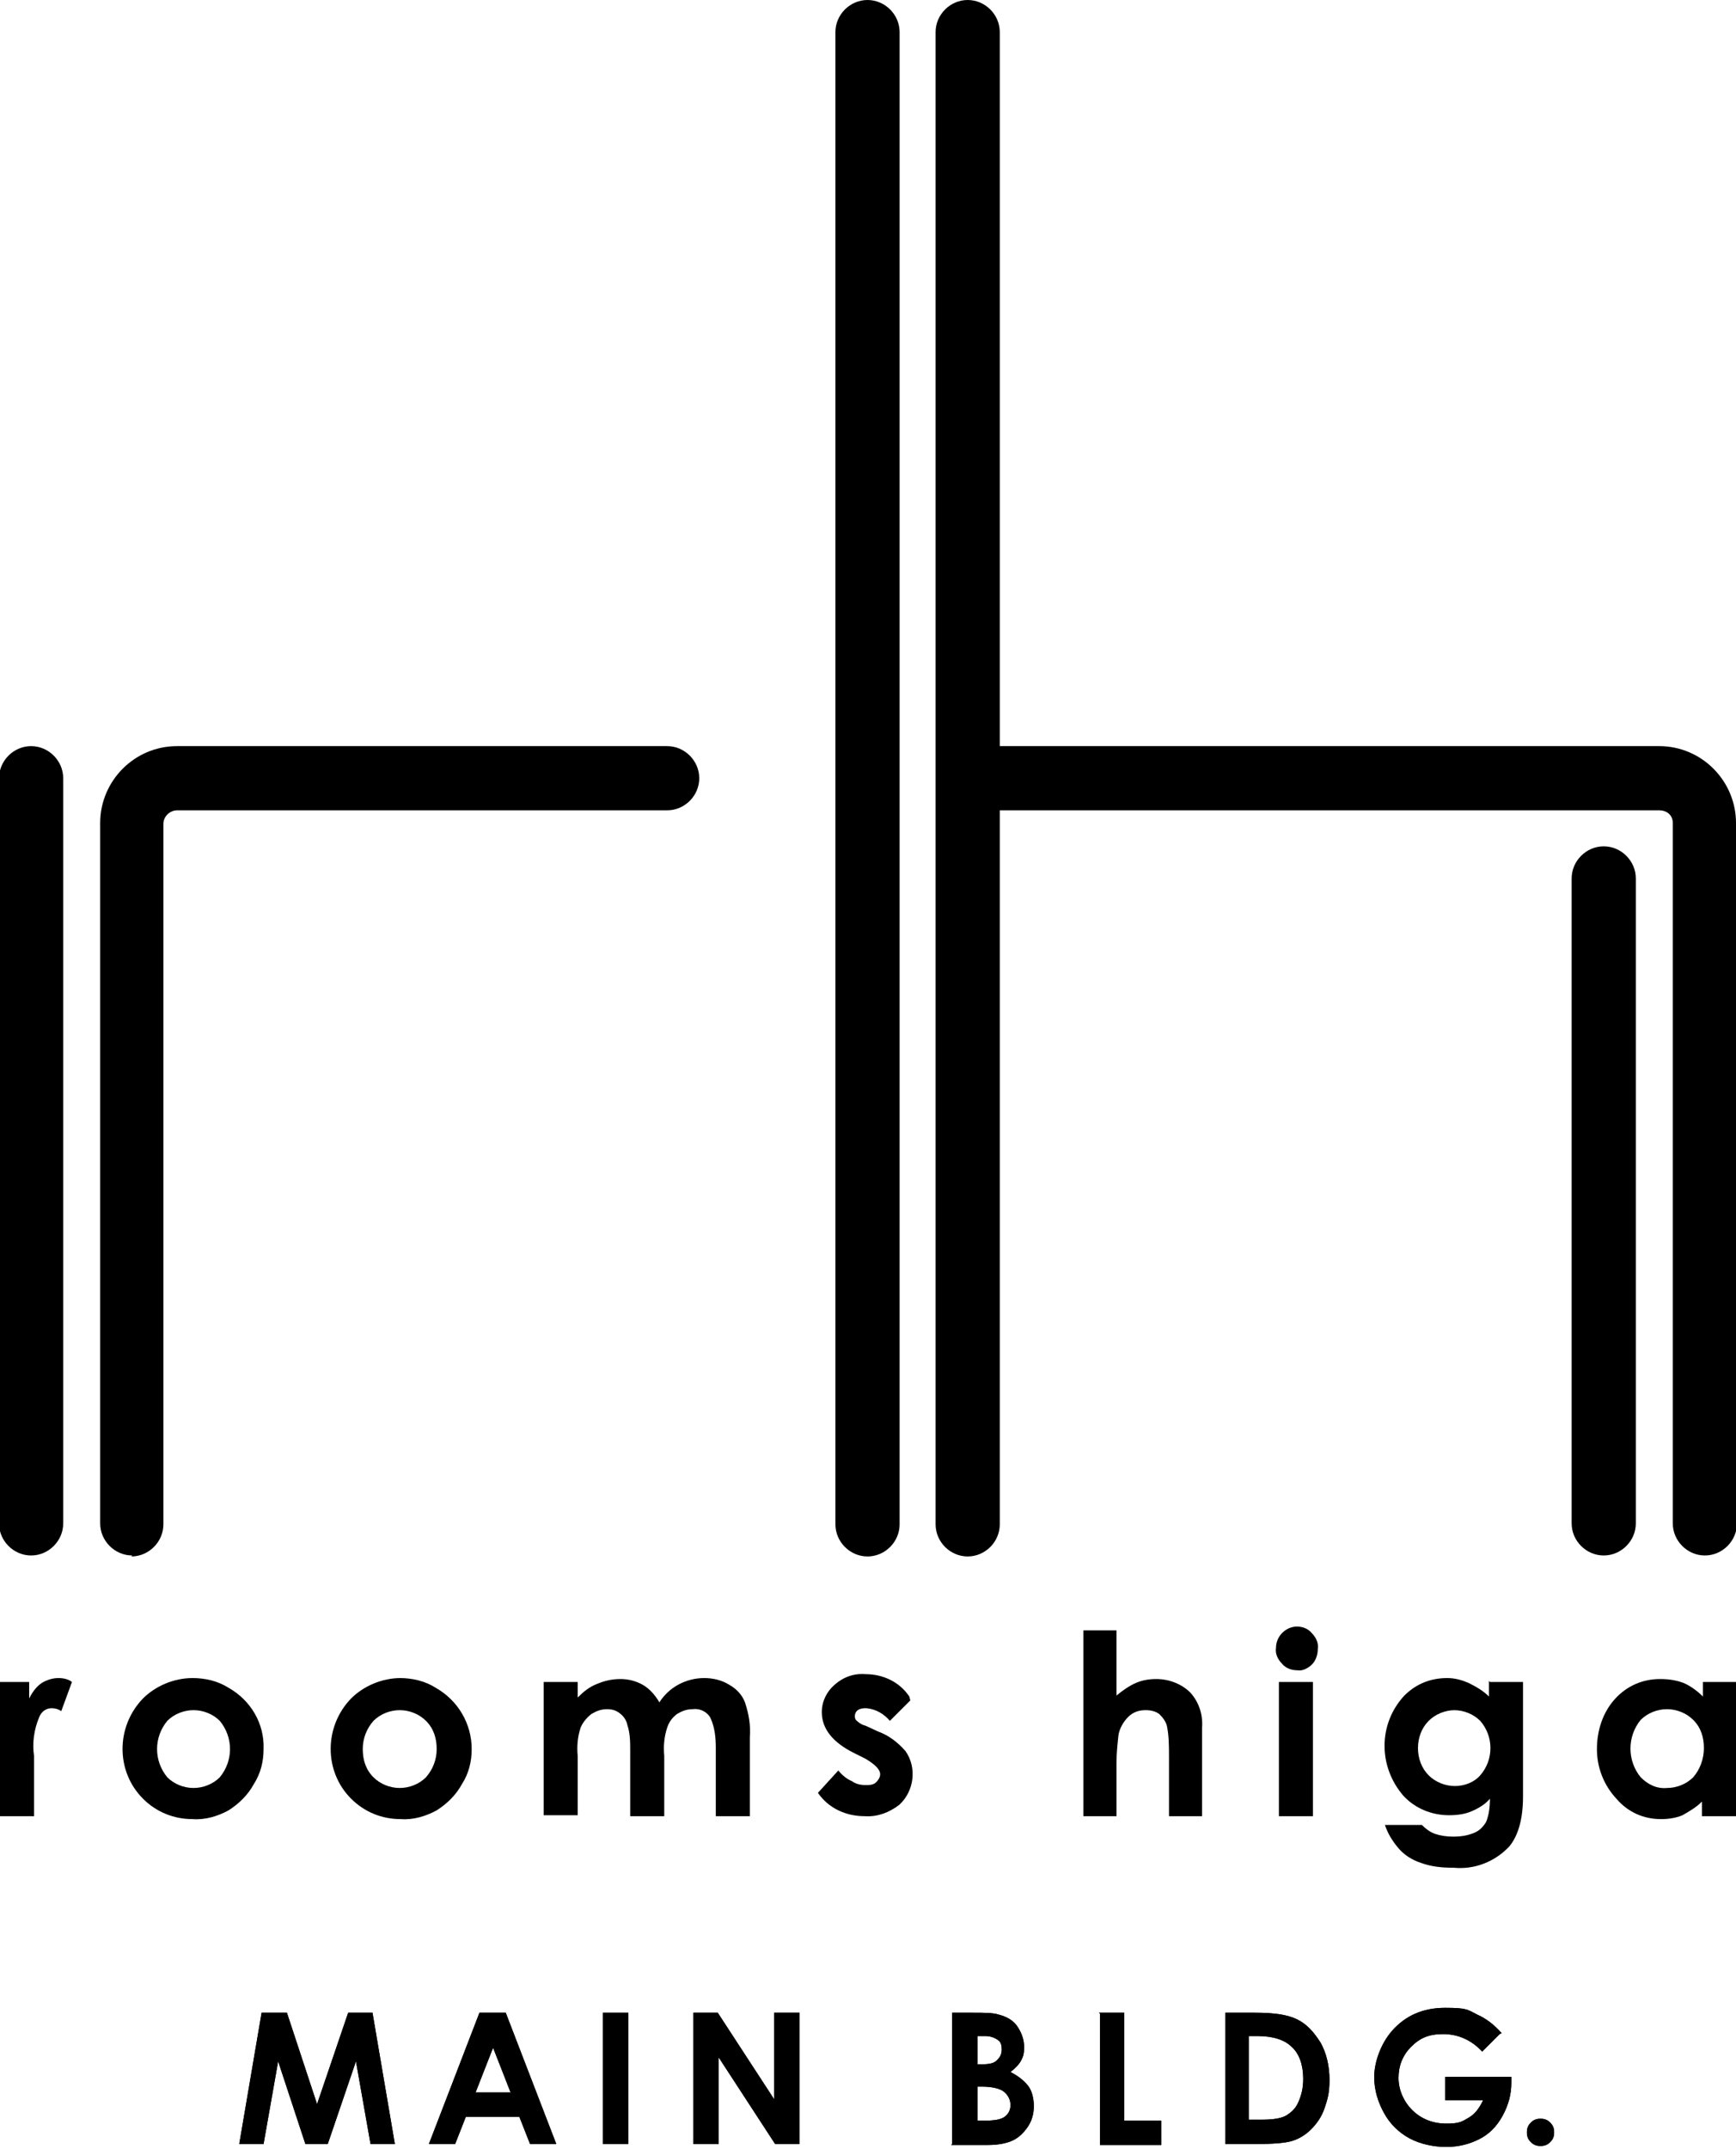 <?xml version="1.0" encoding="UTF-8"?>
<svg id="_レイヤー_1" data-name="レイヤー_1" xmlns="http://www.w3.org/2000/svg" version="1.1" viewBox="0 0 178.5 220.9">
  <!-- Generator: Adobe Illustrator 29.1.0, SVG Export Plug-In . SVG Version: 2.1.0 Build 142)  -->
  <g id="_レイヤー_2" data-name="レイヤー_2">
    <g id="_レイヤー_2-2" data-name="レイヤー_2-2">
      <path d="M0,172.9h3v1.7c.3-.6.7-1.2,1.3-1.6.5-.3,1.1-.5,1.7-.5.5,0,1,.1,1.4.4l-1.1,3c-.3-.2-.6-.3-1-.3-.6,0-1.1.4-1.3,1-.5,1.2-.7,2.6-.5,3.9v6.2H0v-13.8Z"/>
      <path d="M19.8,172.5c1.3,0,2.6.3,3.7,1,2.3,1.3,3.7,3.7,3.6,6.3,0,1.3-.3,2.5-1,3.6-.6,1.1-1.5,2-2.6,2.7-1.1.6-2.4,1-3.7.9-1.9,0-3.7-.7-5.1-2.1-2.8-2.8-2.8-7.4,0-10.3,1.3-1.3,3.2-2.1,5.1-2.1h0ZM19.9,175.8c-1,0-2,.4-2.7,1.1-1.4,1.7-1.4,4.1,0,5.8.7.7,1.7,1.1,2.7,1.1,1,0,2-.4,2.7-1.1,1.4-1.7,1.4-4.1,0-5.8-.7-.7-1.7-1.1-2.7-1.1Z"/>
      <path d="M41.1,172.5c1.3,0,2.6.3,3.7,1,2.3,1.3,3.7,3.7,3.7,6.3,0,1.3-.3,2.5-1,3.6-.6,1.1-1.5,2-2.6,2.7-1.1.6-2.4,1-3.7.9-1.9,0-3.7-.7-5.1-2.1-2.8-2.8-2.8-7.4,0-10.3,1.3-1.3,3.2-2.1,5.1-2.1h0ZM41.1,175.8c-1,0-2,.4-2.7,1.1-.7.8-1.1,1.8-1.1,2.9,0,1.1.3,2.1,1.1,2.9.7.7,1.7,1.1,2.7,1.1,1,0,2-.4,2.7-1.1.7-.8,1.1-1.8,1.1-2.9,0-1.1-.3-2.1-1.1-2.9-.7-.7-1.7-1.1-2.7-1.1h0Z"/>
      <path d="M55.9,172.9h3.5v1.6c.6-.6,1.2-1.1,2-1.4.7-.3,1.5-.5,2.4-.5.8,0,1.6.2,2.3.6.7.4,1.3,1.1,1.7,1.8,1-1.6,2.8-2.5,4.6-2.5.9,0,1.8.2,2.6.7.7.4,1.3,1,1.6,1.8.4,1.2.6,2.4.5,3.6v8.1h-3.5v-7c0-1.1-.1-2.2-.6-3.2-.4-.6-1.1-.9-1.8-.8-.6,0-1.1.2-1.6.5-.5.4-.8.8-1,1.4-.3.9-.4,1.9-.3,2.9v6.2h-3.5v-6.7c0-.9,0-1.8-.3-2.7-.1-.5-.4-.9-.8-1.2-.4-.3-.8-.4-1.3-.4-.6,0-1.1.2-1.6.5-.5.4-.9.9-1.1,1.4-.3.9-.4,1.9-.3,2.9v6.1h-3.5v-13.8Z"/>
      <path d="M93.6,174.8l-2.1,2.1c-.6-.7-1.4-1.2-2.4-1.3-.3,0-.6,0-.9.2-.3.2-.4.7-.2,1,0,0,0,0,0,0,.3.3.6.5,1,.6l1.3.6c1.1.4,2,1.1,2.8,2,1.2,1.7.9,4.1-.6,5.5-1,.8-2.3,1.3-3.6,1.2-1.9,0-3.7-.8-4.8-2.4l2.1-2.3c.4.5.9.9,1.4,1.1.4.3.9.4,1.4.4.4,0,.8,0,1.1-.3.2-.2.4-.5.4-.8,0-.5-.5-1-1.5-1.6l-1.2-.6c-2.2-1.1-3.3-2.5-3.3-4.2,0-1.1.5-2.1,1.3-2.8.9-.8,2-1.2,3.2-1.1,1.8,0,3.5.8,4.5,2.3h0Z"/>
      <path d="M111.4,167.6h3.4v6.7c.6-.5,1.3-1,2-1.3.7-.3,1.4-.4,2.1-.4,1.3,0,2.6.5,3.5,1.4.9,1,1.3,2.3,1.2,3.6v9.1h-3.4v-6c0-1.1,0-2.2-.2-3.2-.1-.5-.4-.9-.8-1.3-.4-.3-.9-.4-1.4-.4-.7,0-1.3.2-1.8.7-.5.5-.9,1.2-1,1.9-.1.9-.2,1.9-.2,2.8v5.5h-3.4v-19.2Z"/>
      <path d="M133.3,167.2c.6,0,1.2.2,1.6.7.4.4.7,1,.6,1.6,0,.6-.2,1.2-.6,1.6-.4.4-1,.7-1.5.6-.6,0-1.2-.2-1.6-.7-.4-.4-.7-1-.6-1.6,0-1.2,1-2.2,2.2-2.2h0,0ZM131.5,172.9h3.5v13.8h-3.5v-13.8Z"/>
      <path d="M153.2,172.9h3.4v11.8c0,2.3-.5,4-1.4,5.1-1.5,1.6-3.6,2.4-5.7,2.2-1.2,0-2.3-.1-3.4-.5-.9-.3-1.7-.8-2.3-1.5-.6-.7-1.1-1.5-1.4-2.4h3.8c.4.4.8.7,1.3.9.6.2,1.2.3,1.9.3.8,0,1.5-.1,2.2-.4.5-.2.9-.6,1.2-1.1.3-.7.4-1.6.4-2.4-.5.6-1.2,1-1.9,1.3-.7.3-1.5.4-2.3.4-1.8,0-3.5-.7-4.7-2-2.6-3-2.6-7.4.1-10.3,1.2-1.2,2.7-1.8,4.4-1.8.8,0,1.5.2,2.2.5.8.4,1.5.8,2.1,1.4v-1.6ZM149.6,175.8c-1,0-2,.4-2.7,1.1-.7.7-1.1,1.7-1.1,2.8,0,1.1.4,2.1,1.1,2.8.7.7,1.7,1.1,2.7,1.1,1,0,2-.4,2.6-1.1,1.4-1.6,1.4-4,0-5.6-.7-.7-1.7-1.1-2.7-1.1Z"/>
      <path d="M175,172.9h3.5v13.8h-3.5v-1.5c-.6.6-1.3,1-2,1.4-.7.3-1.5.4-2.2.4-1.8,0-3.4-.7-4.6-2.1-1.3-1.4-2-3.2-2-5.1,0-1.9.6-3.8,1.9-5.2,1.2-1.3,2.8-2,4.6-2,.8,0,1.6.1,2.4.4.7.3,1.4.8,2,1.4v-1.5ZM171.4,175.7c-1,0-2,.4-2.7,1.1-1.4,1.7-1.4,4.2,0,5.9.7.7,1.6,1.2,2.7,1.1,1,0,2-.4,2.7-1.1.7-.8,1.1-1.9,1.1-3,0-1.1-.3-2.1-1.1-2.9-.7-.7-1.7-1.1-2.7-1.1h0Z"/>
      <path d="M13.6,159.9c-1.8,0-3.3-1.5-3.3-3.3v-72c0-4.3,3.5-7.9,7.9-7.9h50.4c1.8,0,3.3,1.5,3.3,3.3,0,1.8-1.5,3.3-3.3,3.3H18.2c-.7,0-1.4.6-1.4,1.4v72c0,1.8-1.5,3.3-3.3,3.3ZM102.8,156.6V3.3c0-1.8-1.5-3.3-3.3-3.3-1.8,0-3.3,1.5-3.3,3.3v153.4c0,1.8,1.5,3.3,3.3,3.3,1.8,0,3.3-1.5,3.3-3.3h0s0,0,0,0ZM178.5,156.6v-72c0-4.3-3.5-7.9-7.9-7.9h-71c-1.8,0-2.6,1.5-2.6,3.3s.8,3.3,2.6,3.3h71c.8,0,1.4.5,1.4,1.3,0,0,0,0,0,0v72c0,1.8,1.5,3.3,3.3,3.3s3.3-1.5,3.3-3.3h0ZM6.5,156.6v-76.6c0-1.8-1.5-3.3-3.3-3.3s-3.3,1.5-3.3,3.3h0v76.6c0,1.8,1.5,3.3,3.3,3.3s3.3-1.5,3.3-3.3h0ZM168.2,156.6v-66.3c0-1.8-1.5-3.3-3.3-3.3s-3.3,1.5-3.3,3.3v66.3c0,1.8,1.5,3.3,3.3,3.3s3.3-1.5,3.3-3.3h0ZM92.5,156.6V3.3c0-1.8-1.5-3.3-3.3-3.3-1.8,0-3.3,1.5-3.3,3.3h0v153.4c0,1.8,1.5,3.3,3.3,3.3,1.8,0,3.3-1.5,3.3-3.3h0s0,0,0,0Z"/>
    </g>
  </g>
  <g>
    <g>
      <path d="M27,206.9h2.5l3.1,9.4,3.2-9.4h2.5l2.3,13.5h-2.5l-1.5-8.5-2.9,8.5h-2.3l-2.8-8.5-1.5,8.5h-2.5l2.3-13.5Z"/>
      <path d="M49.4,206.9h2.6l5.2,13.5h-2.7l-1.1-2.8h-5.5l-1.1,2.8h-2.7l5.2-13.5ZM50.7,210.5l-1.8,4.6h3.6l-1.8-4.6Z"/>
      <path d="M62,206.9h2.6v13.5h-2.6v-13.5Z"/>
      <path d="M71.3,206.9h2.5l5.8,8.9v-8.9h2.6v13.5h-2.5l-5.8-8.9v8.9h-2.6v-13.5Z"/>
      <path d="M97.9,220.4v-13.5h2.1c1.2,0,2.1,0,2.7.2.8.2,1.5.6,1.9,1.2s.7,1.3.7,2.1-.1,1-.3,1.4c-.2.4-.6.8-1.1,1.2.8.4,1.4.9,1.8,1.4s.6,1.3.6,2.1-.2,1.5-.6,2.1-.9,1.1-1.5,1.4c-.6.3-1.5.5-2.6.5h-3.8ZM100.5,209.3v2.9h.6c.6,0,1.1-.1,1.4-.4.3-.3.5-.6.5-1.1s-.1-.8-.4-1c-.3-.2-.7-.4-1.3-.4h-.7ZM100.5,214.5v3.5h.6c1.1,0,1.8-.1,2.2-.4.4-.3.6-.7.6-1.2s-.2-1-.7-1.4c-.4-.3-1.2-.5-2.2-.5h-.5Z"/>
      <path d="M113,206.9h2.6v11.1h3.8v2.5h-6.3v-13.5Z"/>
      <path d="M125.9,206.9h3.1c2,0,3.4.2,4.4.7,1,.5,1.7,1.3,2.4,2.4.6,1.1.9,2.4.9,3.8s-.2,2-.5,2.9c-.3.9-.8,1.6-1.4,2.2-.6.6-1.3,1-2,1.2-.7.2-1.9.3-3.7.3h-3.1v-13.5ZM128.4,209.4v8.5h1.2c1.2,0,2-.1,2.6-.4.5-.3,1-.7,1.3-1.4s.5-1.4.5-2.4c0-1.4-.4-2.6-1.2-3.3-.7-.7-1.9-1.1-3.5-1.1h-.9Z"/>
      <path d="M154.2,209.1l-1.8,1.8c-1.1-1.2-2.5-1.8-4-1.8s-2.4.4-3.3,1.3c-.9.9-1.3,2-1.3,3.2s.5,2.4,1.4,3.3c.9.9,2.1,1.4,3.5,1.4s1.6-.2,2.3-.6,1.1-1,1.5-1.8h-3.9v-2.4h6.8v.6c0,1.2-.3,2.3-.9,3.4-.6,1.1-1.4,1.9-2.4,2.4s-2.1.8-3.4.8-2.7-.3-3.8-.9c-1.1-.6-2-1.5-2.6-2.6-.6-1.1-1-2.3-1-3.7s.6-3.3,1.8-4.7c1.4-1.6,3.2-2.4,5.5-2.4s2.3.2,3.3.7c.9.4,1.7,1,2.5,1.9Z"/>
      <path d="M158.4,217.8c.4,0,.7.1,1,.4s.4.6.4,1-.1.7-.4,1-.6.4-1,.4-.7-.1-1-.4-.4-.6-.4-1,.1-.7.4-1,.6-.4,1-.4Z"/>
    </g>
    <g>
      <path d="M27,206.9h2.5l3.1,9.4,3.2-9.4h2.5l2.3,13.5h-2.5l-1.5-8.5-2.9,8.5h-2.3l-2.8-8.5-1.5,8.5h-2.5l2.3-13.5Z"/>
      <path d="M49.4,206.9h2.6l5.2,13.5h-2.7l-1.1-2.8h-5.5l-1.1,2.8h-2.7l5.2-13.5ZM50.7,210.5l-1.8,4.6h3.6l-1.8-4.6Z"/>
      <path d="M62,206.9h2.6v13.5h-2.6v-13.5Z"/>
      <path d="M71.3,206.9h2.5l5.8,8.9v-8.9h2.6v13.5h-2.5l-5.8-8.9v8.9h-2.6v-13.5Z"/>
      <path d="M97.9,220.4v-13.5h2.1c1.2,0,2.1,0,2.7.2.8.2,1.5.6,1.9,1.2s.7,1.3.7,2.1-.1,1-.3,1.4c-.2.4-.6.8-1.1,1.2.8.4,1.4.9,1.8,1.4s.6,1.3.6,2.1-.2,1.5-.6,2.1-.9,1.1-1.5,1.4c-.6.3-1.5.5-2.6.5h-3.8ZM100.5,209.3v2.9h.6c.6,0,1.1-.1,1.4-.4.3-.3.5-.6.5-1.1s-.1-.8-.4-1c-.3-.2-.7-.4-1.3-.4h-.7ZM100.5,214.5v3.5h.6c1.1,0,1.8-.1,2.2-.4.4-.3.6-.7.6-1.2s-.2-1-.7-1.4c-.4-.3-1.2-.5-2.2-.5h-.5Z"/>
      <path d="M113,206.9h2.6v11.1h3.8v2.5h-6.3v-13.5Z"/>
      <path d="M125.9,206.9h3.1c2,0,3.4.2,4.4.7,1,.5,1.7,1.3,2.4,2.4.6,1.1.9,2.4.9,3.8s-.2,2-.5,2.9c-.3.9-.8,1.6-1.4,2.2-.6.6-1.3,1-2,1.2-.7.2-1.9.3-3.7.3h-3.1v-13.5ZM128.4,209.4v8.5h1.2c1.2,0,2-.1,2.6-.4.5-.3,1-.7,1.3-1.4s.5-1.4.5-2.4c0-1.4-.4-2.6-1.2-3.3-.7-.7-1.9-1.1-3.5-1.1h-.9Z"/>
      <path d="M154.2,209.1l-1.8,1.8c-1.1-1.2-2.5-1.8-4-1.8s-2.4.4-3.3,1.3c-.9.9-1.3,2-1.3,3.2s.5,2.4,1.4,3.3c.9.9,2.1,1.4,3.5,1.4s1.6-.2,2.3-.6,1.1-1,1.5-1.8h-3.9v-2.4h6.8v.6c0,1.2-.3,2.3-.9,3.4-.6,1.1-1.4,1.9-2.4,2.4s-2.1.8-3.4.8-2.7-.3-3.8-.9c-1.1-.6-2-1.5-2.6-2.6-.6-1.1-1-2.3-1-3.7s.6-3.3,1.8-4.7c1.4-1.6,3.2-2.4,5.5-2.4s2.3.2,3.3.7c.9.4,1.7,1,2.5,1.9Z"/>
      <path d="M158.4,217.8c.4,0,.7.1,1,.4s.4.6.4,1-.1.7-.4,1-.6.4-1,.4-.7-.1-1-.4-.4-.6-.4-1,.1-.7.4-1,.6-.4,1-.4Z"/>
    </g>
  </g>
</svg>